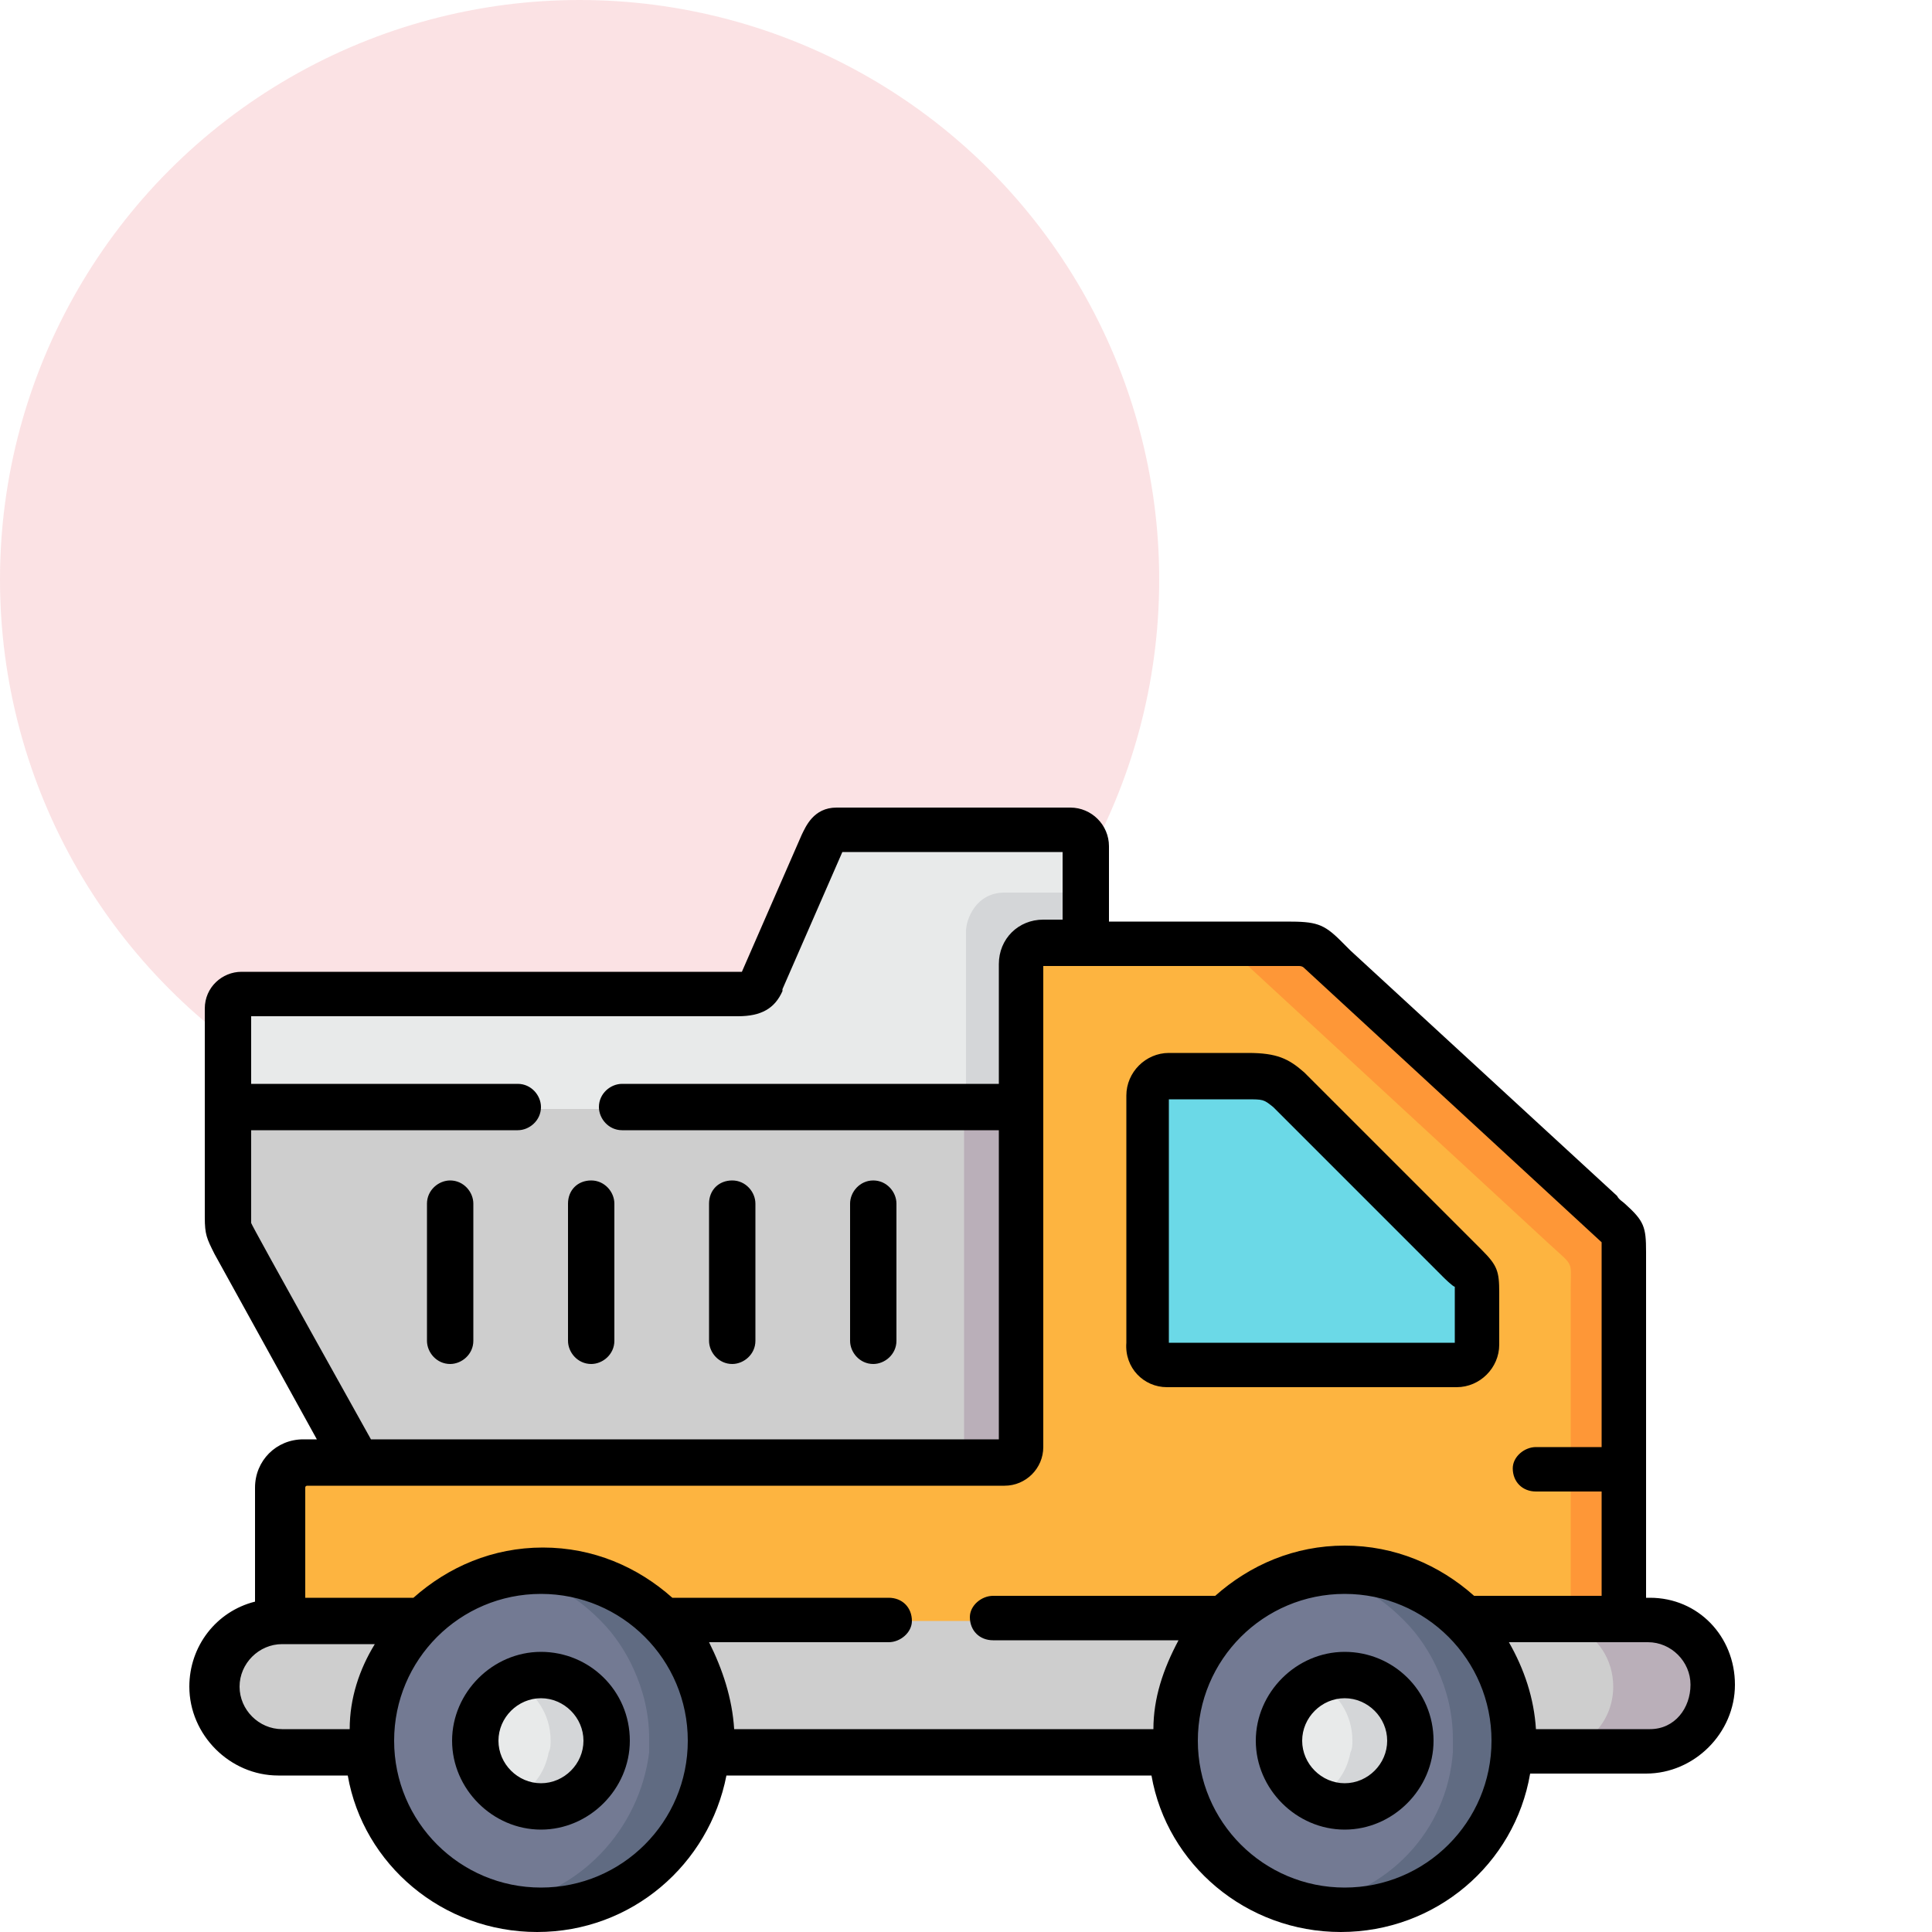 <?xml version="1.0" encoding="utf-8"?>
<!-- Generator: Adobe Illustrator 22.0.0, SVG Export Plug-In . SVG Version: 6.00 Build 0)  -->
<svg version="1.1" id="Layer_1" xmlns="http://www.w3.org/2000/svg" xmlns:xlink="http://www.w3.org/1999/xlink" x="0px" y="0px"
	 viewBox="0 0 100 100" style="enable-background:new 0 0 100 100;" xml:space="preserve">
<style type="text/css">
	.st0{opacity:0.15;fill:#E83D4B;}
	.st1{fill:#CECECE;}
	.st2{fill:#E8EAEA;}
	.st3{fill:#FDB440;}
	.st4{fill:#FE9737;}
	.st5{fill:#D4D6D8;}
	.st6{fill:#BAAFB9;}
	.st7{fill:#737A93;}
	.st8{fill:#606B82;}
	.st9{fill:#6BD9E7;}
</style>
<circle class="st0" cx="30" cy="30" r="30"/>
<g>
	<g>
		<g>
			<path class="st1" d="M54.6,57.3l-19.9-2.1l-22.8,2.1v5.4c0,0.9-0.1,0.8,0.4,1.6l6.3,11.4l16,2.9l19.3-2.9
				c0.4-0.1,0.8-0.4,0.8-0.8L54.6,57.3L54.6,57.3z"/>
		</g>
		<g>
			<path class="st2" d="M38.2,51.5H12.5c-0.4,0-0.7,0.3-0.7,0.7v5.2h41l3.3-8.5v-5c0-0.4-0.4-0.8-0.8-0.8H43.3
				c-0.4,0-0.5,0.3-0.7,0.7l-3.1,7.1C39.3,51.1,39.3,51.5,38.2,51.5L38.2,51.5z"/>
		</g>
		<g>
			<path class="st3" d="M52.1,75.7H18.5h-2.6c-0.7,0-1.3,0.6-1.3,1.3l0,6.9l32.6,4.5l36.9-4.5V65.3c0-1.7,0.2-1.3-1.1-2.4L69.1,50
				c-1.3-1.2-0.9-1.2-2.7-1.2H56.2H54c-0.6,0-1.1,0.5-1.1,1.1v7.4v17.6C52.9,75.3,52.5,75.7,52.1,75.7z"/>
		</g>
		<g>
			<path class="st4" d="M83,62.8L69.1,50c-1.3-1.2-0.9-1.2-2.7-1.2h-3.1l16.9,15.6c1.3,1.2,1.1,0.8,1.1,2.4l0,17h0.8h2V65.3
				C84.1,63.6,84.2,64,83,62.8L83,62.8z"/>
		</g>
		<g>
			<path class="st5" d="M56.2,46.2h-4.2c-1.5,0-2,1.4-2,2v6.3v0.2v2.1v0.5h3v-0.2V50c0-0.6,0.5-1.1,1.1-1.1h2.2V46.2z"/>
		</g>
		<g>
			<path class="st6" d="M49.9,71.8v3.9h2.2c0.4,0,0.8-0.4,0.8-0.8v-3.1V57.3h-3v9.4L49.9,71.8L49.9,71.8z"/>
		</g>
		<g>
			<path class="st1" d="M84.1,83.9h-8.3l0,0h-54h-7.2c-1.9,0-3.4,1.5-3.4,3.4c0,1.9,1.5,3.4,3.4,3.4l4.7,0l0,0h59.1h7.1
				c1.9,0,3.4-1.5,3.4-3.4c0-1.9-1.5-3.4-3.4-3.4L84.1,83.9L84.1,83.9z"/>
		</g>
		<g>
			<path class="st7" d="M28,81.3c-2.4,0-4.6,1-6.2,2.6c-1.6,1.6-2.6,3.8-2.6,6.2c0,0.2,0,0.4,0,0.6c0.3,4.6,4.1,8.1,8.8,8.1
				s8.4-3.6,8.8-8.1c0-0.2,0-0.4,0-0.6c0-2.4-1-4.6-2.6-6.2C32.6,82.3,30.4,81.3,28,81.3L28,81.3z"/>
		</g>
		<g>
			<path class="st7" d="M69.6,81.3c-2.4,0-4.6,1-6.2,2.6c-1.6,1.6-2.6,3.8-2.6,6.2c0,0.2,0,0.4,0,0.6c0.3,4.6,4.1,8.1,8.8,8.1
				c4.6,0,8.5-3.6,8.8-8.2c0-0.2,0-0.4,0-0.6c0-2.4-1-4.6-2.6-6.2C74.2,82.3,72,81.3,69.6,81.3L69.6,81.3z"/>
		</g>
		<g>
			<path class="st2" d="M31.4,90.1c0-1.9-1.5-3.4-3.4-3.4s-3.4,1.5-3.4,3.4c0,1.9,1.5,3.4,3.4,3.4S31.4,91.9,31.4,90.1z"/>
		</g>
		<g>
			<path class="st2" d="M73,90.1c0-1.9-1.5-3.4-3.4-3.4s-3.4,1.5-3.4,3.4c0,1.9,1.5,3.4,3.4,3.4S73,91.9,73,90.1z"/>
		</g>
		<g>
			<path class="st8" d="M34.2,83.9c-1.6-1.6-3.8-2.6-6.2-2.6c-0.5,0-0.9,0-1.3,0.1c1.7,0.4,3.1,1.2,4.3,2.4c0,0,0.1,0.1,0.1,0.1
				c0.7,0.7,1.3,1.6,1.7,2.5c0.5,1.1,0.8,2.3,0.8,3.6c0,0.2,0,0.4,0,0.6c0,0,0,0.1,0,0.1C33.1,94.7,30,98,26,98.6
				c0.6,0.1,1.3,0.2,1.9,0.2c4.6,0,8.4-3.6,8.8-8.1c0,0,0,0,0,0c0-0.2,0-0.4,0-0.6c0-1.1-0.2-2.2-0.6-3.2
				C35.7,85.7,35.1,84.7,34.2,83.9C34.2,83.9,34.2,83.9,34.2,83.9L34.2,83.9z"/>
		</g>
		<g>
			<path class="st8" d="M75.8,83.9c-1.6-1.6-3.8-2.6-6.2-2.6c-0.5,0-0.9,0-1.3,0.1c1.7,0.4,3.1,1.2,4.3,2.4c0,0,0.1,0.1,0.1,0.1
				c0.7,0.7,1.3,1.6,1.7,2.5c0.5,1.1,0.8,2.3,0.8,3.6c0,0.2,0,0.4,0,0.6c0,0,0,0.1,0,0.1c-0.3,4.1-3.4,7.3-7.4,7.9
				c0.6,0.1,1.3,0.2,1.9,0.2c4.6,0,8.4-3.6,8.8-8.1c0,0,0,0,0,0c0-0.2,0-0.4,0-0.6c0-1.1-0.2-2.2-0.6-3.2
				C77.3,85.7,76.7,84.7,75.8,83.9L75.8,83.9z"/>
		</g>
		<g>
			<path class="st6" d="M88.8,87.3c0-1.9-1.5-3.4-3.4-3.4h-1.3h-1.6h-0.8h-1.6h0c0.5,0,1,0.1,1.4,0.3c1.2,0.5,2,1.7,2,3.1
				c0,1.9-1.5,3.4-3.4,3.4h5.2C87.3,90.7,88.8,89.1,88.8,87.3L88.8,87.3z"/>
		</g>
		<g>
			<path class="st9" d="M75.5,65.3l-8.9-8.8c-0.6-0.5-0.9-0.7-2.2-0.7h-4.1c-0.6,0-1,0.5-1,1v12.8c0,0.6,0.5,1,1,1h15
				c0.6,0,1-0.5,1-1v-2.3C76.4,65.9,76.5,66.2,75.5,65.3z"/>
		</g>
		<g>
			<path class="st5" d="M28,93.5c1.7,0,3.1-1.2,3.4-2.8c0-0.2,0.1-0.4,0.1-0.6c0-1.9-1.5-3.4-3.4-3.4c-0.5,0-1.1,0.1-1.5,0.3
				c1.1,0.6,1.9,1.7,1.9,3.1c0,0.2,0,0.4-0.1,0.6c-0.2,1.1-0.9,2-1.9,2.4C26.9,93.3,27.5,93.5,28,93.5z"/>
		</g>
		<g>
			<path class="st5" d="M73,90.1c0-1.9-1.5-3.4-3.4-3.4c-0.5,0-1.1,0.1-1.5,0.3c1.1,0.6,1.9,1.7,1.9,3.1c0,0.2,0,0.4-0.1,0.6
				c-0.2,1.1-0.9,2-1.9,2.4c0.5,0.2,1,0.3,1.5,0.3c1.7,0,3.1-1.2,3.4-2.8C73,90.5,73,90.3,73,90.1L73,90.1z"/>
		</g>
	</g>
	<g>
		<path d="M60.4,71.8h15c1.2,0,2.2-1,2.2-2.2v-2.3c0-0.2,0-0.3,0-0.4c0-1.1-0.1-1.4-0.9-2.2c-0.1-0.1-0.2-0.2-0.3-0.3l-8.8-8.8
			c0,0,0,0-0.1-0.1c-0.8-0.7-1.4-1-2.9-1h-4.1c-1.2,0-2.2,1-2.2,2.2v12.8C58.2,70.8,59.2,71.8,60.4,71.8z M60.5,56.9h4
			c0.9,0,0.9,0,1.4,0.4l8.8,8.8c0,0,0.5,0.5,0.6,0.5c0,0.1,0,0.5,0,0.7v2.2H60.5L60.5,56.9z"/>
		<path d="M28,85.5c-2.5,0-4.6,2.1-4.6,4.6c0,2.5,2.1,4.6,4.6,4.6s4.6-2.1,4.6-4.6C32.6,87.5,30.5,85.5,28,85.5z M28,92.3
			c-1.2,0-2.2-1-2.2-2.2s1-2.2,2.2-2.2c1.2,0,2.2,1,2.2,2.2S29.2,92.3,28,92.3z"/>
		<path d="M69.6,85.5c-2.5,0-4.6,2.1-4.6,4.6c0,2.5,2.1,4.6,4.6,4.6s4.6-2.1,4.6-4.6C74.2,87.5,72.1,85.5,69.6,85.5z M69.6,92.3
			c-1.2,0-2.2-1-2.2-2.2s1-2.2,2.2-2.2c1.2,0,2.2,1,2.2,2.2S70.8,92.3,69.6,92.3z"/>
		<path d="M23.3,70.6c0.6,0,1.2-0.5,1.2-1.2v-7.1c0-0.6-0.5-1.2-1.2-1.2c-0.6,0-1.2,0.5-1.2,1.2v7.1C22.1,70,22.6,70.6,23.3,70.6
			L23.3,70.6z"/>
		<path d="M30.6,70.6c0.6,0,1.2-0.5,1.2-1.2v-7.1c0-0.6-0.5-1.2-1.2-1.2s-1.2,0.5-1.2,1.2v7.1C29.4,70,29.9,70.6,30.6,70.6
			L30.6,70.6z"/>
		<path d="M37.9,70.6c0.6,0,1.2-0.5,1.2-1.2v-7.1c0-0.6-0.5-1.2-1.2-1.2s-1.2,0.5-1.2,1.2v7.1C36.7,70,37.2,70.6,37.9,70.6
			L37.9,70.6z"/>
		<path d="M45.2,70.6c0.6,0,1.2-0.5,1.2-1.2v-7.1c0-0.6-0.5-1.2-1.2-1.2S44,61.7,44,62.3v7.1C44,70,44.5,70.6,45.2,70.6L45.2,70.6z"
			/>
		<path d="M85.4,82.7h-0.2V65.3c0-0.2,0-0.3,0-0.5c0-1.3-0.1-1.6-1.1-2.5c-0.1-0.1-0.3-0.2-0.4-0.4L69.9,49.2
			c-0.2-0.2-0.4-0.4-0.5-0.5c-0.9-0.9-1.3-1-2.8-1h-9.2v-3.9c0-1.1-0.9-2-2-2H43.3c-1.2,0-1.6,1-1.8,1.4l-3.1,7.1
			c-0.1,0-0.1,0-0.2,0H12.5c-1,0-1.9,0.8-1.9,1.9v10.5c0,0.1,0,0.2,0,0.3c0,0.9,0.1,1.1,0.5,1.9l5.3,9.6h-0.7
			c-1.4,0-2.5,1.1-2.5,2.5l0,5.9c-2,0.5-3.4,2.3-3.4,4.4c0,2.5,2.1,4.6,4.6,4.6l3.6,0c0.8,4.6,4.9,8.1,9.8,8.1
			c4.9,0,8.9-3.5,9.8-8.1l22,0c0.8,4.6,4.9,8.1,9.8,8.1c4.9,0,9-3.5,9.8-8.2h6c2.5,0,4.6-2.1,4.6-4.6S87.9,82.7,85.4,82.7L85.4,82.7
			z M13,63.3c0-0.1,0-4.8,0-4.8h13.8c0.6,0,1.2-0.5,1.2-1.2c0-0.6-0.5-1.2-1.2-1.2H13v-3.5h25.2c1.2,0,1.9-0.4,2.3-1.3
			c0,0,0,0,0-0.1l3.1-7.1H55v3.5h-1c-1.3,0-2.3,1-2.3,2.3v6.2H32.2c-0.6,0-1.2,0.5-1.2,1.2c0,0.6,0.5,1.2,1.2,1.2h19.5v16H19.2
			C19.2,74.5,13,63.4,13,63.3L13,63.3z M18.1,89.5l-3.5,0c-1.2,0-2.2-1-2.2-2.2c0-1.2,1-2.2,2.2-2.2h4.8
			C18.6,86.4,18.1,87.9,18.1,89.5L18.1,89.5z M28,97.7c-4.2,0-7.6-3.4-7.6-7.6c0-4.2,3.4-7.6,7.6-7.6s7.6,3.4,7.6,7.6
			C35.6,94.3,32.2,97.7,28,97.7z M59.7,89.5l-21.7,0c-0.1-1.6-0.6-3.1-1.3-4.5l9.3,0c0.6,0,1.2-0.5,1.2-1.1c0-0.7-0.5-1.2-1.2-1.2
			c0,0,0,0,0,0l-11.2,0c-1.8-1.6-4.1-2.6-6.7-2.6c-2.6,0-4.9,1-6.7,2.6h-5.6l0-5.7c0-0.1,0.1-0.1,0.1-0.1h2.6c0,0,0,0,0,0
			c0,0,0,0,0,0h33.5c1.1,0,2-0.9,2-2V50h2.1h0h0c0,0,10.9,0,11.1,0c0.1,0,0.2,0,0.3,0.1c0.1,0.1,15.3,14.1,15.4,14.2
			c0,0.1,0,10.6,0,10.6h-3.4c-0.6,0-1.2,0.5-1.2,1.1c0,0.7,0.5,1.2,1.2,1.2h3.4v5.4h-6.6c-1.8-1.6-4.1-2.6-6.7-2.6
			c-2.6,0-4.9,1-6.7,2.6H51.4c-0.6,0-1.2,0.5-1.2,1.1c0,0.7,0.5,1.2,1.2,1.2H61C60.2,86.4,59.7,87.9,59.7,89.5L59.7,89.5z
			 M69.6,97.7c-4.2,0-7.6-3.4-7.6-7.6c0-4.2,3.4-7.6,7.6-7.6c4.2,0,7.6,3.4,7.6,7.6C77.2,94.3,73.8,97.7,69.6,97.7z M85.4,89.5h-5.9
			c-0.1-1.6-0.6-3.1-1.4-4.5h7.2c1.2,0,2.2,1,2.2,2.2S86.7,89.5,85.4,89.5z"/>
	</g>
</g>
</svg>
